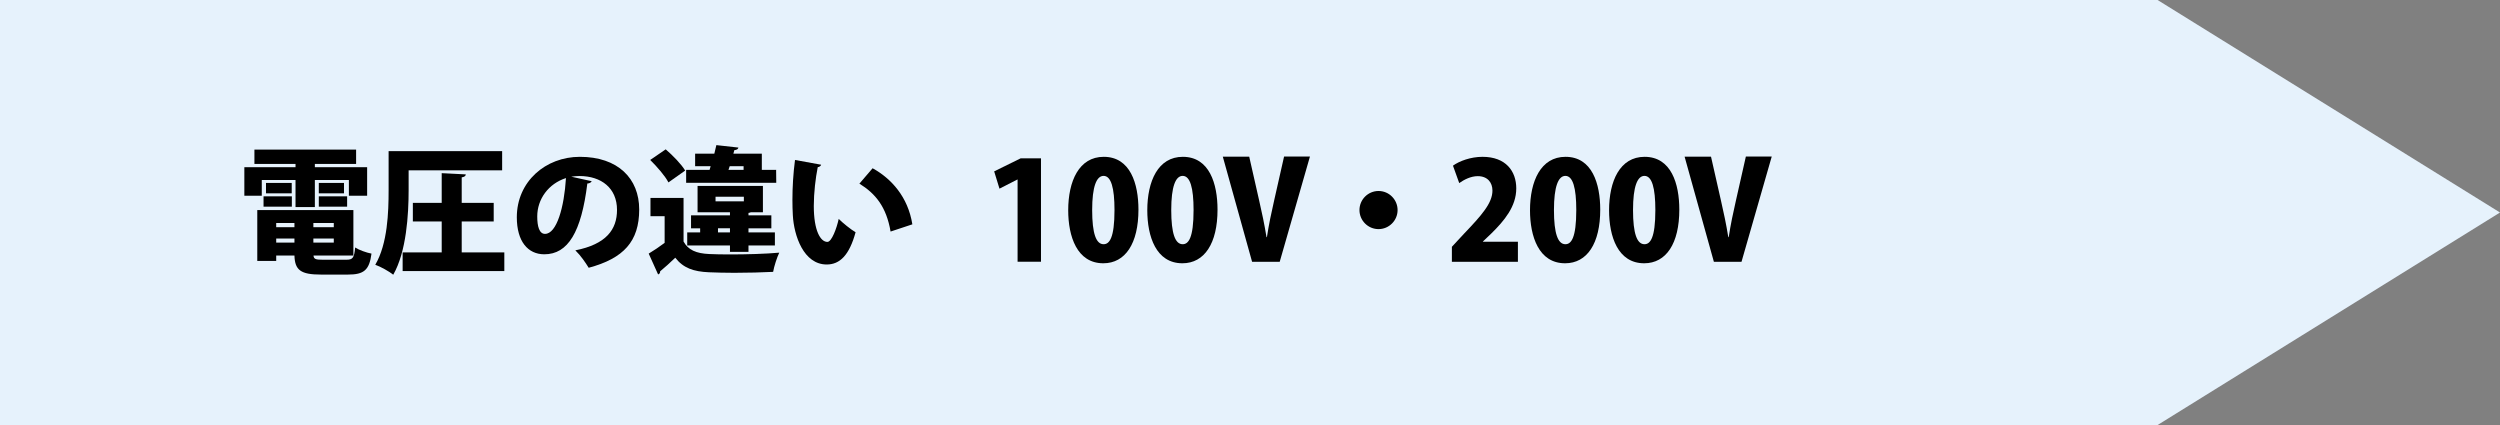 <?xml version="1.0" encoding="UTF-8"?><svg id="_レイヤー_4" xmlns="http://www.w3.org/2000/svg" viewBox="0 0 367.377 62.459"><rect x="0" y="0" width="367.377" height="62.459" fill="#808080" stroke="none"/><polygon points="317.057 62.459 0 62.459 0 0 317.057 0 367.377 31.229 317.057 62.459" style="fill:#e6f2fc;"/><path d="M149.535,38.468v-12.083h-.04l-2.621,1.34-.78-2.541,3.901-1.92h2.98v15.203h-3.44Z"/><path d="M156.974,30.907c0-4.281,1.581-7.862,5.222-7.862,3.921,0,5.101,3.981,5.101,7.762,0,4.961-1.92,7.882-5.161,7.882-3.88,0-5.161-3.961-5.161-7.782ZM163.776,30.867c0-3.261-.5-5.021-1.601-5.021-1.04,0-1.68,1.56-1.68,5.021,0,3.461.58,5.021,1.68,5.021.841,0,1.601-.88,1.601-5.021Z"/><path d="M168.595,30.907c0-4.281,1.58-7.862,5.221-7.862,3.921,0,5.101,3.981,5.101,7.762,0,4.961-1.92,7.882-5.161,7.882-3.881,0-5.16-3.961-5.16-7.782ZM175.396,30.867c0-3.261-.5-5.021-1.601-5.021-1.04,0-1.68,1.56-1.68,5.021,0,3.461.58,5.021,1.68,5.021.841,0,1.601-.88,1.601-5.021Z"/><path d="M192.497,23.005l-4.441,15.463h-4.061l-4.301-15.443h3.881l1.46,6.441c.4,1.74.78,3.521,1.08,5.381h.061c.28-1.841.66-3.641,1.061-5.381l1.46-6.461h3.801Z"/><path d="M205.377,30.867c0,1.54-1.261,2.801-2.801,2.801s-2.801-1.26-2.801-2.801c0-1.541,1.261-2.801,2.801-2.801,1.58,0,2.801,1.3,2.801,2.801Z"/><path d="M223.057,38.468h-9.702v-2.2l1.761-1.9c2.62-2.74,4.2-4.521,4.2-6.362,0-1.16-.7-2.12-2.16-2.12-1.021,0-2.021.52-2.721,1.02l-.92-2.561c.94-.68,2.601-1.3,4.341-1.3,3.421,0,4.961,2.101,4.961,4.641,0,2.661-1.761,4.741-3.621,6.581l-1.28,1.22v.04h5.142v2.941Z"/><path d="M224.835,30.907c0-4.281,1.58-7.862,5.221-7.862,3.921,0,5.101,3.981,5.101,7.762,0,4.961-1.92,7.882-5.161,7.882-3.881,0-5.16-3.961-5.16-7.782ZM231.636,30.867c0-3.261-.5-5.021-1.601-5.021-1.04,0-1.68,1.56-1.68,5.021,0,3.461.58,5.021,1.68,5.021.841,0,1.601-.88,1.601-5.021Z"/><path d="M236.454,30.907c0-4.281,1.581-7.862,5.222-7.862,3.921,0,5.101,3.981,5.101,7.762,0,4.961-1.92,7.882-5.161,7.882-3.88,0-5.161-3.961-5.161-7.782ZM243.256,30.867c0-3.261-.5-5.021-1.601-5.021-1.04,0-1.68,1.56-1.68,5.021,0,3.461.58,5.021,1.68,5.021.841,0,1.601-.88,1.601-5.021Z"/><path d="M260.358,23.005l-4.441,15.463h-4.061l-4.301-15.443h3.881l1.46,6.441c.4,1.74.78,3.521,1.08,5.381h.061c.28-1.841.66-3.641,1.061-5.381l1.46-6.461h3.801Z"/><path d="M38.468,26.447v2.321h-2.561v-4.201h7.521v-.48h-6.041v-2.1h14.943v2.1h-6.062v.48h7.682v4.201h-2.681v-2.321h-5.001v3.981h-2.841v-3.981h-4.961ZM46.069,37.549c.04.54.341.62,1.381.62h3.44c.96,0,1.16-.28,1.3-1.8.581.38,1.661.76,2.401.9-.32,2.421-1.101,3.081-3.461,3.081h-3.961c-2.961,0-3.841-.64-3.901-2.801h-2.68v.8h-2.781v-7.482h14.123v6.681h-5.861ZM38.728,30.367v-1.52h4.16v1.52h-4.16ZM39.088,26.887h3.781v1.52h-3.781v-1.52ZM43.268,32.768h-2.68v.62h2.68v-.62ZM40.589,35.048v.6h2.68v-.6h-2.68ZM49.05,33.388v-.62h-3v.62h3ZM46.05,35.649h3v-.6h-3v.6ZM46.849,26.887h3.701v1.52h-3.701v-1.52ZM46.849,30.367v-1.52h4.161v1.52h-4.161Z"/><path d="M60.048,25.026v2.92c0,3.561-.319,9.042-2.26,12.423-.561-.46-1.881-1.2-2.641-1.46,1.82-3.101,1.96-7.742,1.96-10.942v-5.761h16.684v2.821h-13.743ZM67.849,37.089h6.262v2.74h-14.943v-2.74h5.741v-4.541h-4.24v-2.741h4.24v-4.361l3.541.18c-.021.24-.18.36-.601.44v3.741h4.701v2.741h-4.701v4.541Z"/><path d="M86.95,26.627c-.08.18-.341.34-.641.34-.88,7.141-2.841,10.402-6.321,10.402-2.421,0-4.041-1.9-4.041-5.441,0-5.261,4.241-8.882,9.262-8.882,5.622,0,8.723,3.201,8.723,7.742,0,4.681-2.281,7.181-7.422,8.562-.46-.74-1.12-1.74-1.961-2.561,4.541-.9,6.122-3.061,6.122-5.941,0-3.201-2.301-4.981-5.521-4.981-.42,0-.8.04-1.2.1l3.001.66ZM83.169,26.167c-2.561.82-4.221,3.081-4.221,5.641,0,1.46.3,2.561,1.14,2.561,1.721,0,2.821-3.921,3.081-8.202Z"/><path d="M100.448,35.488c.66,1.24,1.881,1.761,3.761,1.841.82.04,1.9.06,3.061.06,2.4,0,5.241-.08,7.242-.26-.32.66-.761,2-.9,2.821-1.561.08-3.681.14-5.701.14-1.381,0-2.701-.04-3.741-.08-2.26-.1-3.761-.62-4.94-2.14-.761.74-1.541,1.44-2.221,2,0,.26-.08.36-.3.46l-1.381-3.061c.74-.44,1.561-1,2.341-1.58v-3.921h-2.081v-2.681h4.861v6.401ZM98.227,26.807c-.479-.94-1.68-2.321-2.68-3.301l2.28-1.56c1.02.88,2.3,2.18,2.86,3.121l-2.461,1.74ZM111.951,24.966h2.101l.02,1.9h-13.243v-1.9h3.441l.16-.54h-2.281v-1.841h2.821c.1-.44.22-.86.3-1.26l3.24.36c-.04.22-.22.34-.6.38l-.141.52h4.182v2.381ZM107.269,37.009v-.94h-6.281v-1.92h1.9v-.6h-1.34v-1.901h5.721v-.46h-4.761v-3.861h9.603v3.861h-1.761c-.08.04-.2.08-.36.1v.36h3.361v1.901h-3.361v.6h3.881v1.92h-3.881v.94h-2.721ZM105.149,29.587h4.161v-.68h-4.161v.68ZM107.269,34.148v-.6h-1.76v.6h1.76ZM107.05,24.966h2.221v-.54h-2.041l-.18.54ZM114.071,24.946h-.02v.02h.02v-.02Z"/><path d="M120.669,24.206c-.04.18-.28.34-.501.36-.319,1.56-.58,3.781-.58,5.701,0,3.641.98,5.281,2.001,5.281.62,0,1.36-1.98,1.66-3.381.58.58,1.78,1.56,2.48,1.96-.92,3.381-2.32,4.741-4.241,4.741-3.4,0-4.82-4.241-4.98-7.241-.04-.7-.061-1.46-.061-2.26,0-1.84.12-3.881.38-5.861l3.842.7ZM130.871,34.028c-.62-3.641-2.221-5.582-4.581-7.042l1.94-2.261c2.76,1.521,5.201,4.221,5.841,8.242l-3.2,1.061Z"/></svg>